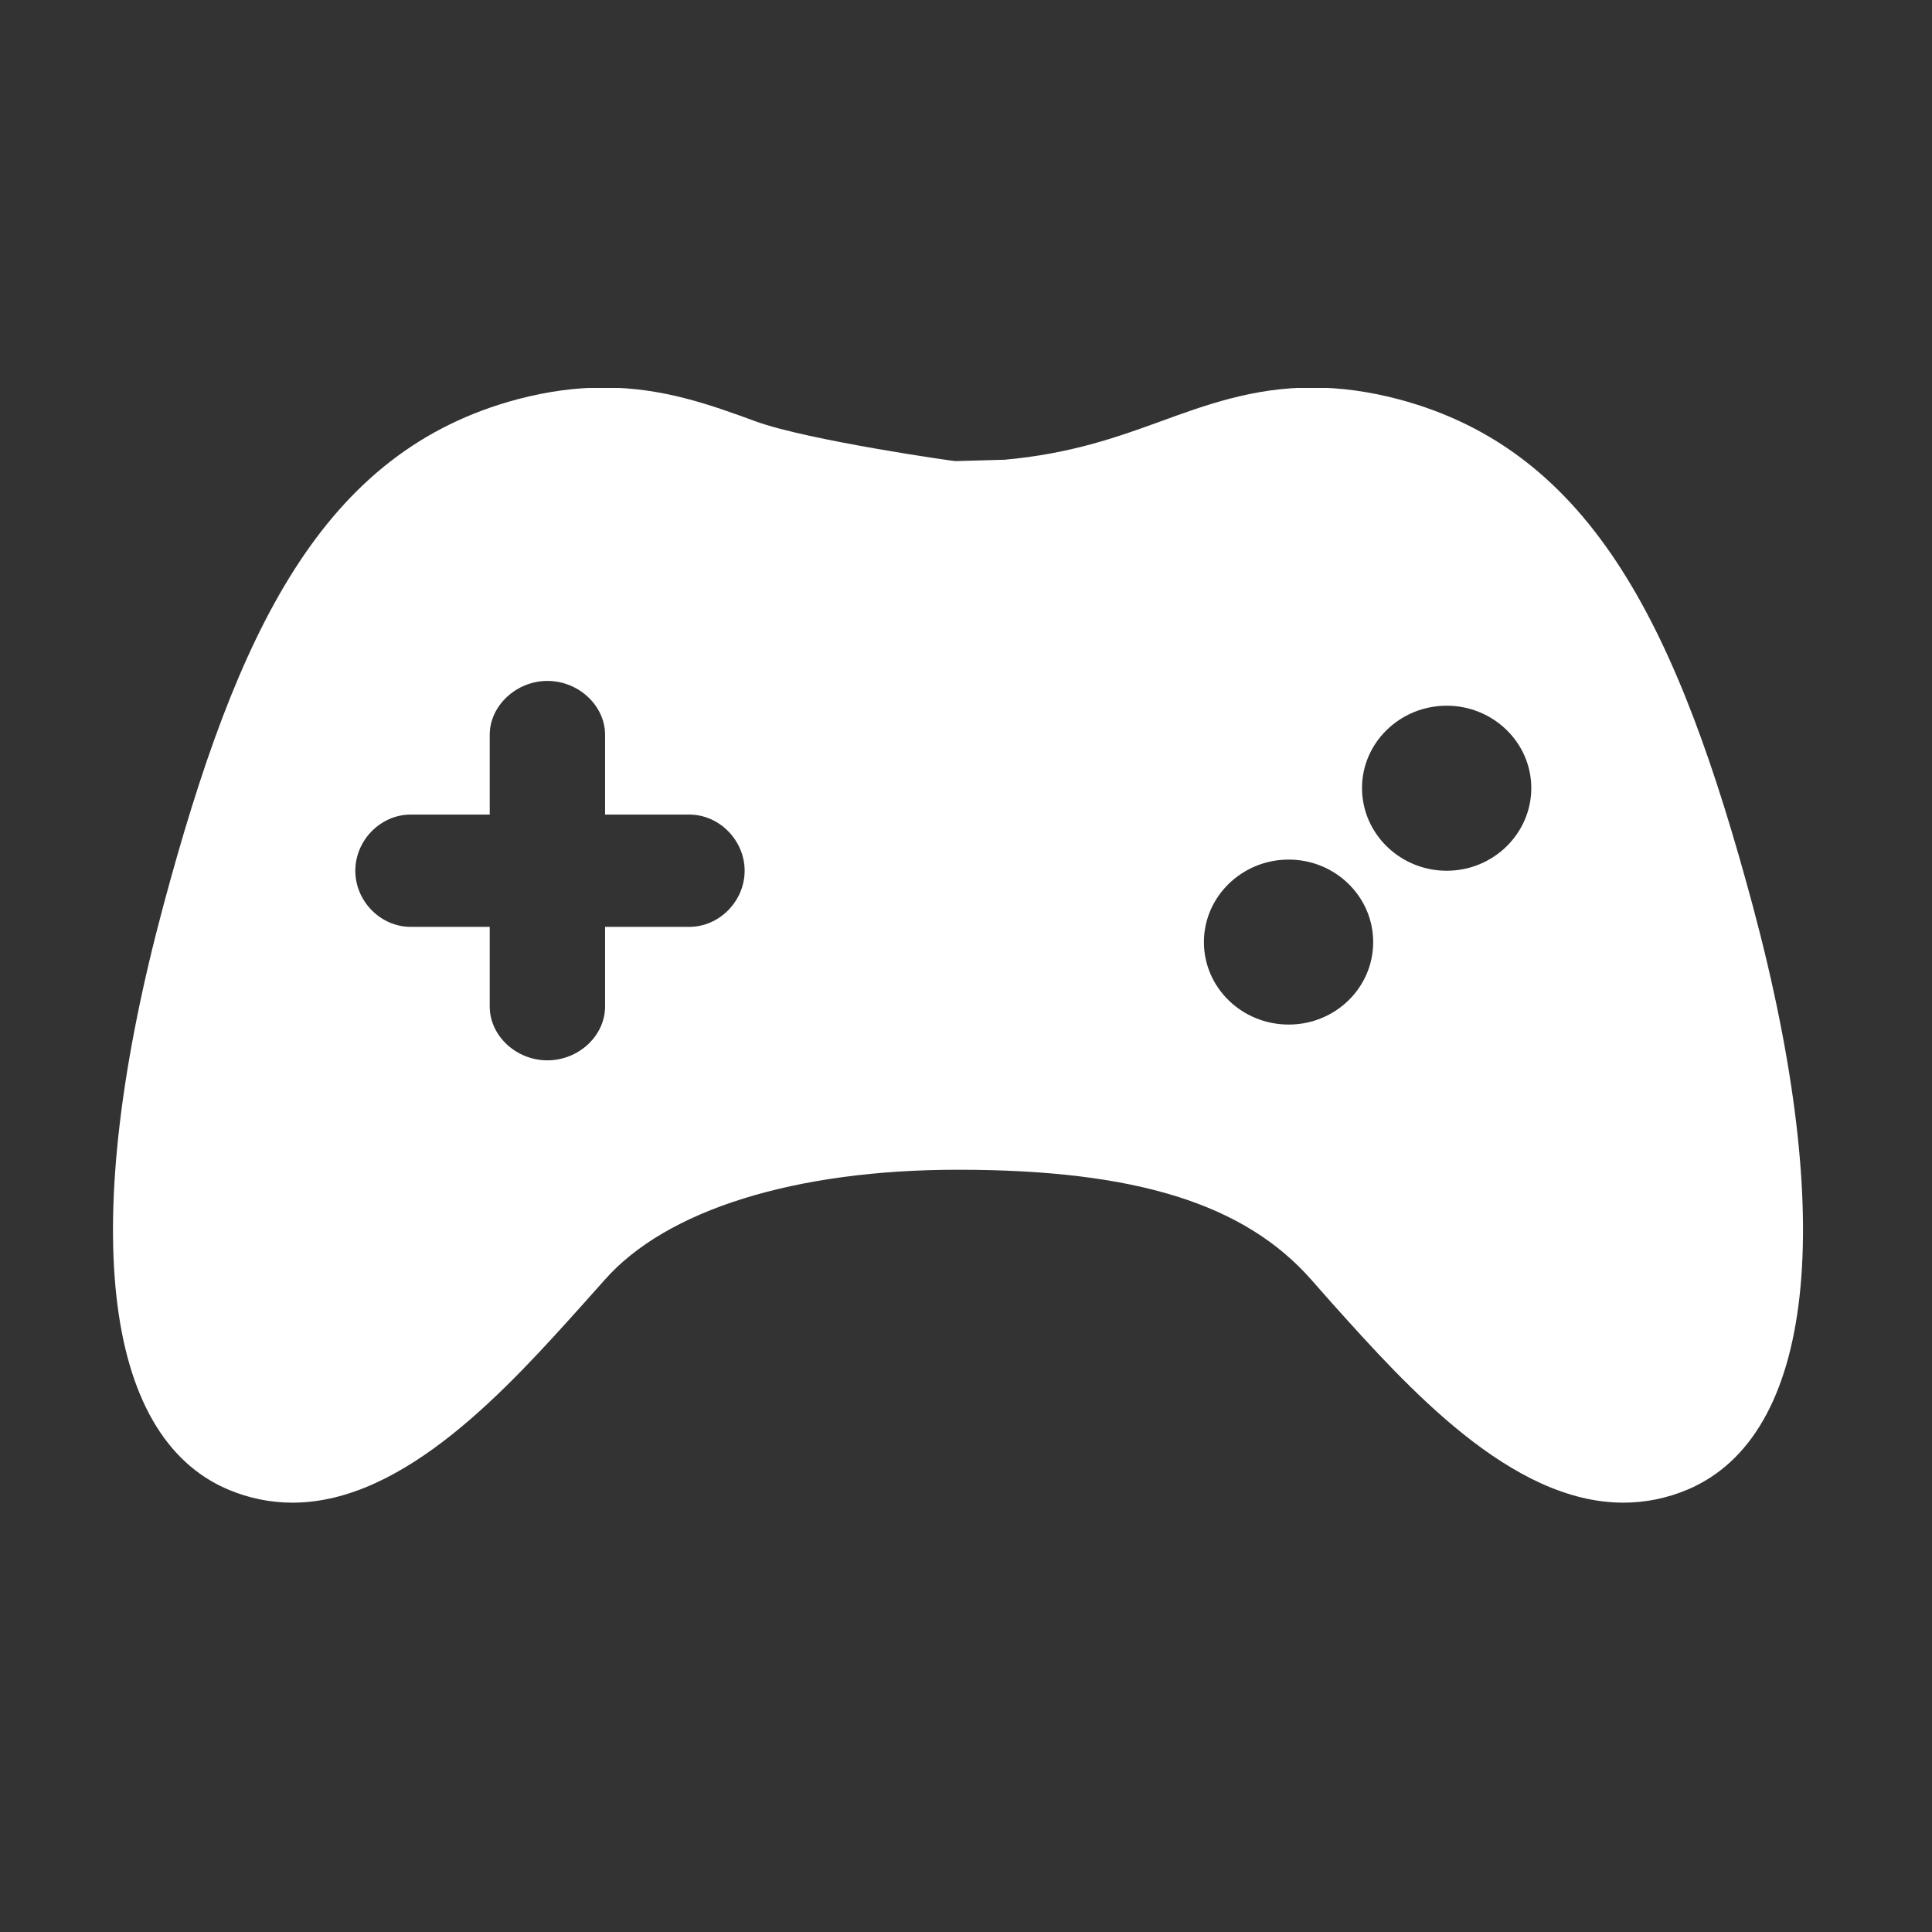<svg xmlns="http://www.w3.org/2000/svg" xmlns:xlink="http://www.w3.org/1999/xlink" width="45" viewBox="0 0 33.75 33.75" height="45" preserveAspectRatio="xMidYMid meet"><rect x="0" y="0" width="33.75" height="33.75" fill="#333333" stroke="none"/><defs><clipPath id="cc7c723c75"><path d="M 1.359 6.777 L 32 6.777 L 32 26.277 L 1.359 26.277 Z M 1.359 6.777 " clip-rule="nonzero"></path></clipPath></defs><g clip-path="url(#cc7c723c75)"><path fill="#ffffff" d="M 30.617 15.816 C 29.328 11.031 27.844 7.879 24.426 6.973 C 23.902 6.836 23.414 6.77 22.922 6.77 C 21.891 6.77 21.062 7.074 20.258 7.367 C 19.516 7.637 18.691 7.93 17.547 8.031 L 16.691 8.055 C 16.691 8.062 14.105 7.691 13.207 7.363 C 12.406 7.07 11.578 6.77 10.551 6.77 C 10.059 6.77 9.566 6.836 9.047 6.973 C 5.625 7.879 4.141 11.027 2.855 15.816 C 1.367 21.363 1.777 25.082 3.984 26.02 C 4.344 26.172 4.723 26.25 5.109 26.25 C 7.074 26.25 8.879 24.238 10.199 22.766 L 10.559 22.363 C 11.633 21.137 13.887 20.434 16.734 20.434 C 19.836 20.434 21.742 21.027 22.914 22.363 L 23.273 22.77 C 24.59 24.238 26.395 26.25 28.359 26.25 C 28.746 26.25 29.125 26.172 29.484 26.02 C 31.691 25.082 32.105 21.363 30.617 15.816 Z M 12.043 16.191 L 10.57 16.191 L 10.57 17.582 C 10.57 18.094 10.109 18.523 9.562 18.523 C 9.016 18.523 8.555 18.094 8.555 17.582 L 8.555 16.191 L 7.172 16.191 C 6.648 16.191 6.207 15.742 6.207 15.211 C 6.207 14.68 6.648 14.23 7.172 14.23 L 8.555 14.23 L 8.555 12.836 C 8.555 12.328 9.02 11.895 9.562 11.895 C 10.109 11.895 10.57 12.328 10.57 12.836 L 10.57 14.23 L 12.043 14.23 C 12.566 14.23 13.008 14.68 13.008 15.211 C 13.008 15.742 12.566 16.191 12.043 16.191 Z M 22.512 17.898 C 21.695 17.898 21.031 17.254 21.031 16.457 C 21.031 15.664 21.695 15.016 22.512 15.016 C 23.328 15.016 23.988 15.664 23.988 16.457 C 23.988 17.254 23.328 17.898 22.512 17.898 Z M 25.273 15.211 C 24.457 15.211 23.793 14.562 23.793 13.766 C 23.793 12.973 24.457 12.328 25.273 12.328 C 26.086 12.328 26.75 12.973 26.75 13.766 C 26.75 14.562 26.086 15.211 25.273 15.211 Z M 25.273 15.211 " fill-opacity="1" fill-rule="nonzero"></path></g></svg>